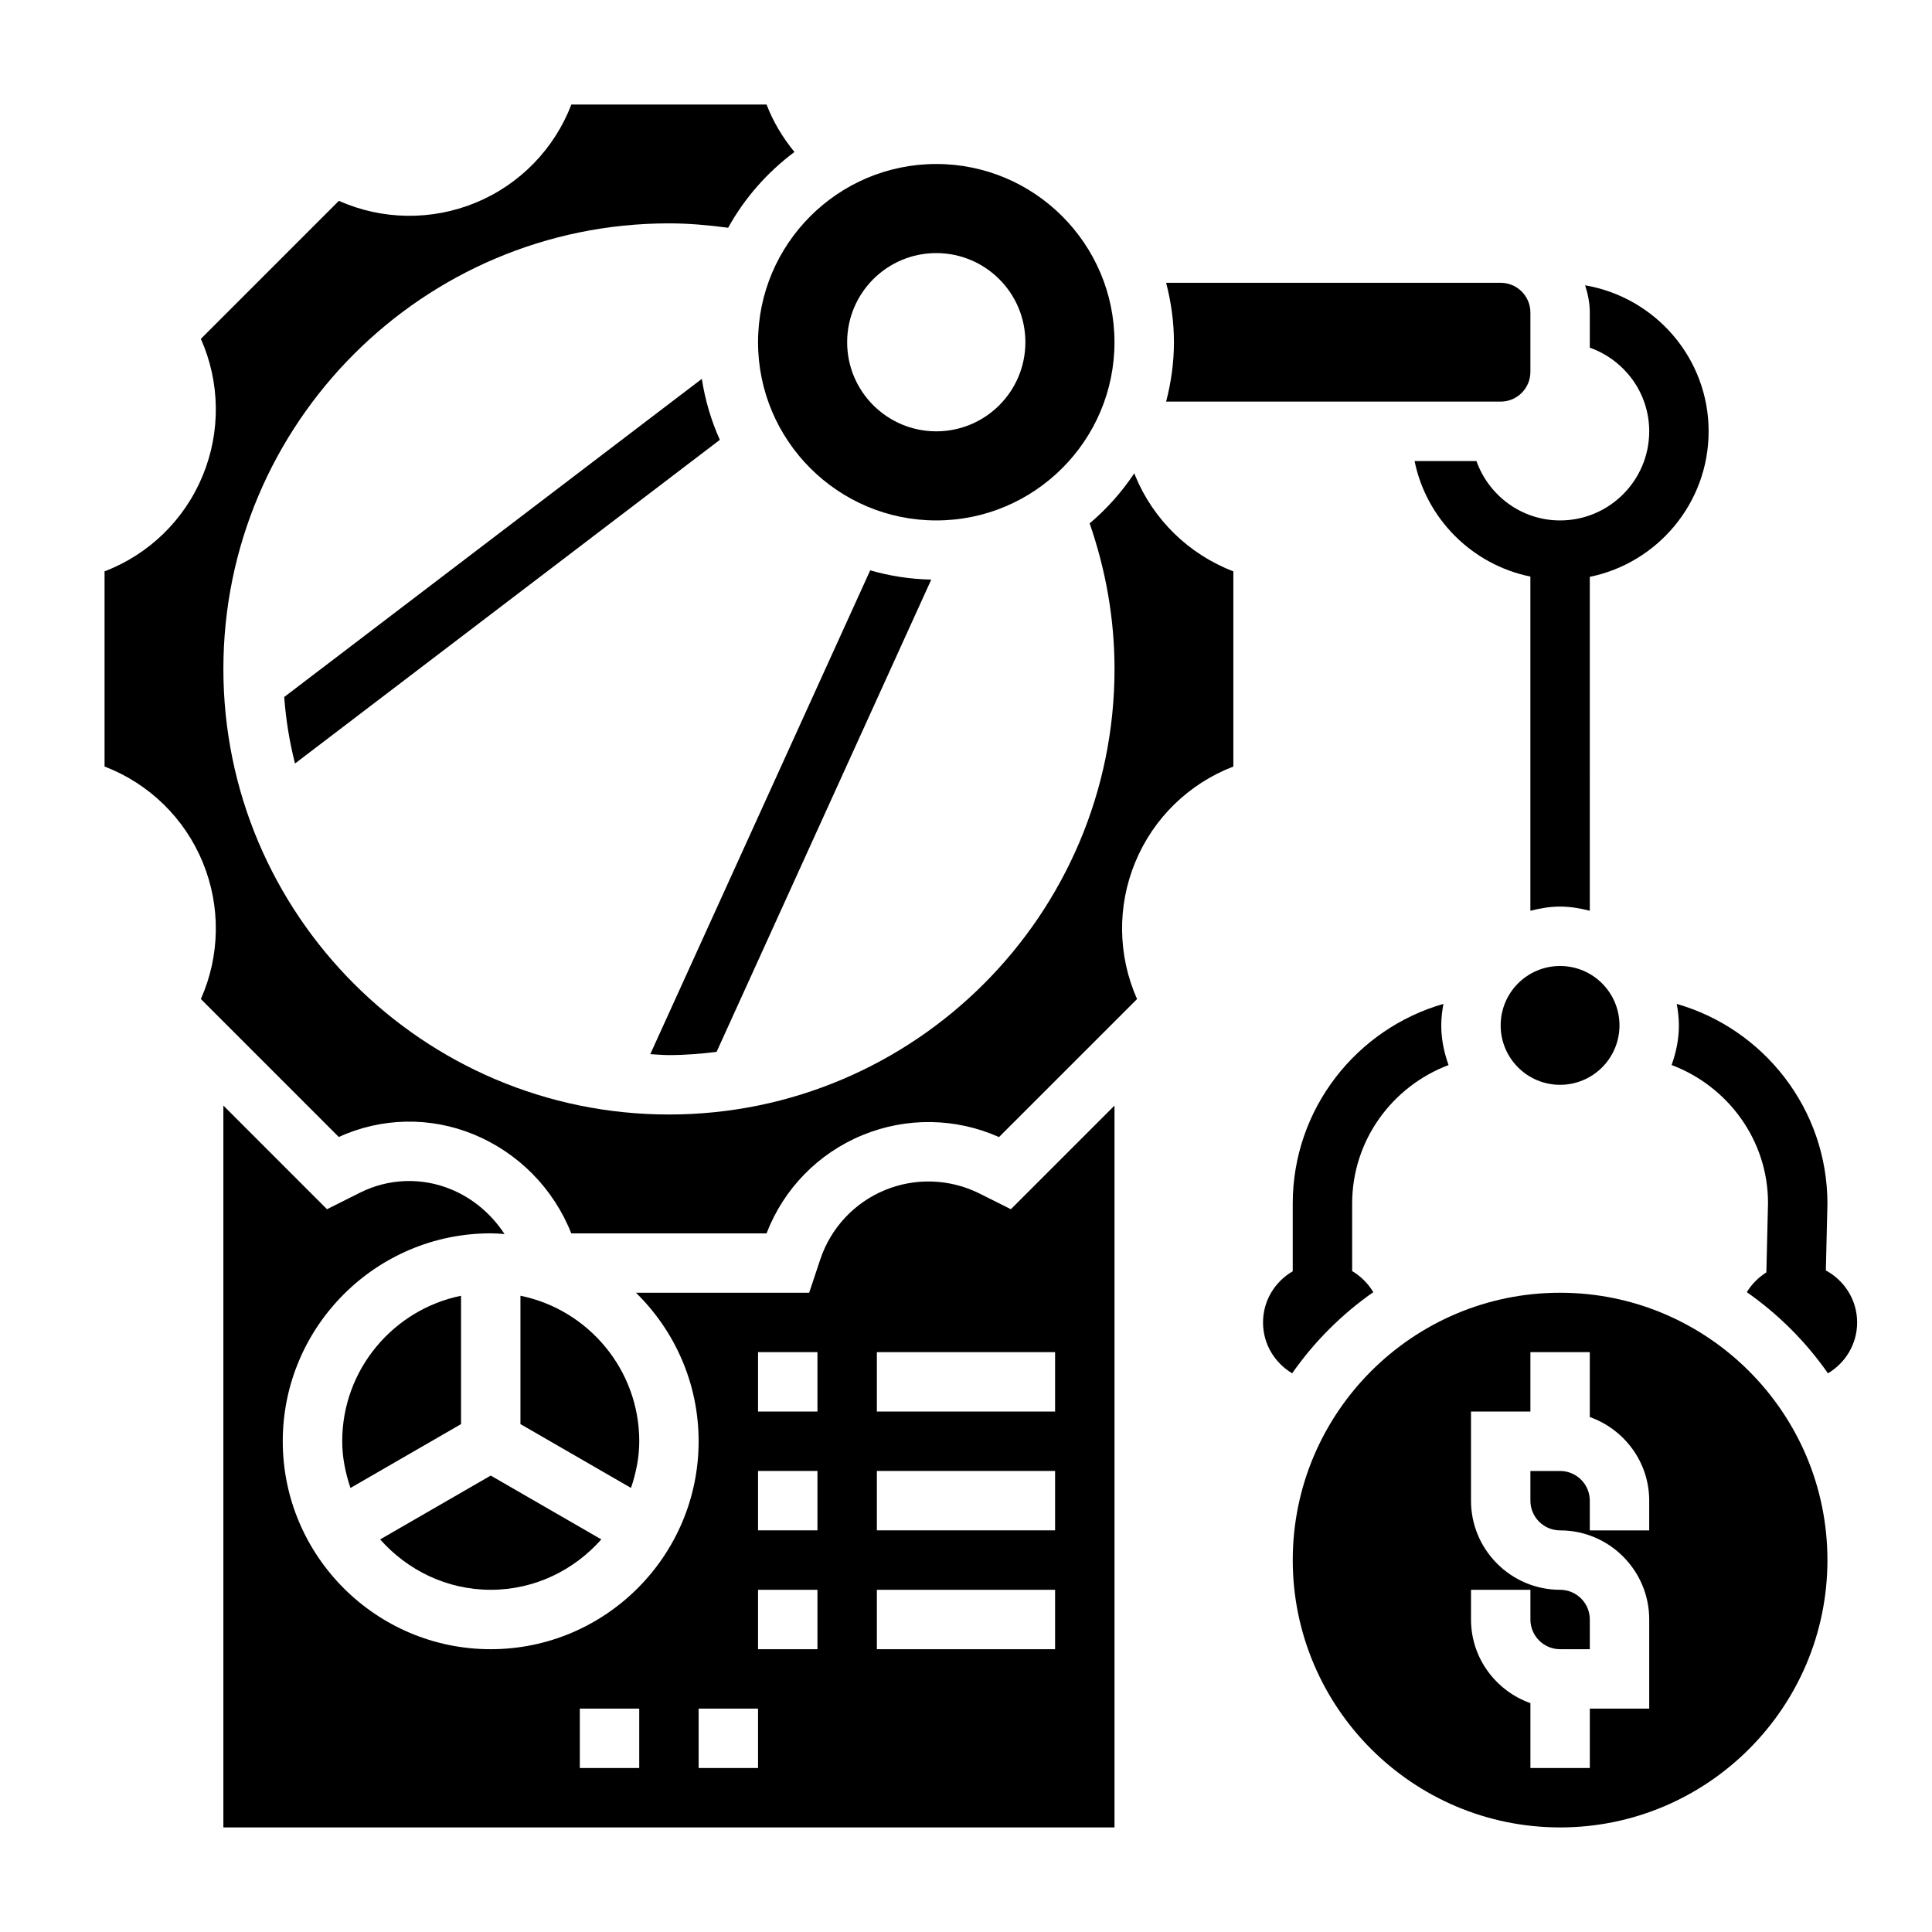 <?xml version="1.0" encoding="UTF-8"?>
<!-- Uploaded to: SVG Repo, www.svgrepo.com, Generator: SVG Repo Mixer Tools -->
<svg fill="#000000" width="800px" height="800px" version="1.1" viewBox="144 144 512 512" xmlns="http://www.w3.org/2000/svg">
 <g>
  <path d="m573.18 415.74c0 8.695-7.051 15.746-15.746 15.746s-15.742-7.051-15.742-15.746c0-8.695 7.047-15.742 15.742-15.742s15.746 7.047 15.746 15.742"/>
  <path d="m507.94 486.44c-1.371-2.297-3.305-4.227-5.606-5.59v-17.875c0-16.824 10.668-31.102 25.543-36.723-1.172-3.309-1.93-6.805-1.93-10.512 0-1.953 0.234-3.84 0.574-5.699-23.023 6.613-39.934 27.812-39.934 52.934v17.926c-4.684 2.723-7.871 7.746-7.871 13.562 0 5.754 3.117 10.738 7.723 13.477 5.848-8.371 13.129-15.652 21.5-21.5z"/>
  <path d="m627.87 480.68 0.418-17.703c0-25.121-16.91-46.32-39.934-52.93 0.336 1.855 0.57 3.742 0.57 5.695 0 3.699-0.754 7.203-1.93 10.5 14.879 5.613 25.547 19.863 25.547 36.551l-0.434 18.398c-2.102 1.34-3.898 3.109-5.18 5.25 8.367 5.848 15.648 13.129 21.5 21.5 4.613-2.742 7.731-7.723 7.731-13.48 0-5.981-3.379-11.121-8.289-13.781z"/>
  <path d="m557.44 281.92c-10.25 0-18.91-6.606-22.168-15.742h-16.398c3.141 15.391 15.312 27.48 30.691 30.621v88.566c2.531-0.652 5.144-1.109 7.875-1.109s5.344 0.457 7.871 1.109l0.004-88.496c17.941-3.66 31.488-19.555 31.488-38.566 0-19.43-14.184-35.52-32.73-38.691 0.738 2.285 1.242 4.676 1.242 7.203v9.32c9.141 3.258 15.742 11.918 15.742 22.168 0 13.023-10.594 23.617-23.617 23.617z"/>
  <path d="m333.9 422.76 56.891-125.16c-5.606-0.117-11.027-0.961-16.176-2.457l-58.285 128.22c1.652 0.078 3.281 0.25 4.949 0.25 4.285 0 8.473-0.344 12.621-0.855z"/>
  <path d="m557.44 486.59c-39.062 0-70.848 31.781-70.848 70.848 0 39.07 31.789 70.848 70.848 70.848 39.062 0 70.848-31.781 70.848-70.848 0.004-39.066-31.785-70.848-70.848-70.848zm23.617 62.977h-15.742v-7.871c0-4.344-3.535-7.871-7.871-7.871h-7.871v7.871c0 4.344 3.535 7.871 7.871 7.871 13.02 0 23.617 10.598 23.617 23.617v23.617h-15.742v15.742h-15.742v-17.191c-9.141-3.258-15.742-11.918-15.742-22.168v-7.871h15.742v7.871c0 4.344 3.535 7.871 7.871 7.871h7.871v-7.871c0-4.344-3.535-7.871-7.871-7.871-13.02 0-23.617-10.598-23.617-23.617v-23.617h15.742v-15.742h15.742v17.191c9.141 3.258 15.742 11.918 15.742 22.168z"/>
  <path d="m541.7 250.43c4.336 0 7.871-3.527 7.871-7.871v-15.742c0-4.344-3.535-7.871-7.871-7.871l-88.664-0.004c1.309 5.047 2.07 10.297 2.07 15.746s-0.762 10.699-2.07 15.742z"/>
  <path d="m392.12 281.92c26.047 0 47.23-21.184 47.23-47.23s-21.184-47.23-47.23-47.23-47.23 21.184-47.23 47.23 21.184 47.23 47.23 47.23zm0-70.848c13.043 0 23.617 10.57 23.617 23.617 0 13.043-10.57 23.617-23.617 23.617-13.043 0-23.617-10.57-23.617-23.617 0.004-13.047 10.574-23.617 23.617-23.617z"/>
  <path d="m219.32 328.71c0.441 6.039 1.41 11.918 2.859 17.625l112.59-85.773c-2.289-5.062-3.898-10.484-4.777-16.16z"/>
  <path d="m403.57 460.29c-7.824-3.898-16.941-4.242-25.031-0.914-8.125 3.344-14.375 10.043-17.16 18.391l-2.941 8.824h-45.902c10.234 10.016 16.609 23.949 16.609 39.359 0 30.379-24.719 55.105-55.105 55.105s-55.105-24.727-55.105-55.105c0-30.379 24.719-55.105 55.105-55.105 1.234 0 2.449 0.102 3.668 0.188-3.434-5.227-8.289-9.422-14.191-11.855-7.777-3.211-16.547-2.891-24.059 0.867l-8.801 4.41-27.461-27.465v191.3h236.16v-191.3l-27.465 27.465zm-90.168 152.25h-15.742v-15.742h15.742zm31.488 0h-15.742v-15.742h15.742zm15.742-31.488h-15.742v-15.742h15.742zm0-31.488h-15.742v-15.742h15.742zm0-31.488h-15.742v-15.742h15.742zm62.977 62.977h-47.23v-15.742h47.23zm0-31.488h-47.23v-15.742h47.23zm0-31.488h-47.23v-15.742h47.23z"/>
  <path d="m234.69 525.95c0 4.344 0.875 8.453 2.188 12.375l29.301-16.922v-34.016c-17.941 3.66-31.488 19.562-31.488 38.562z"/>
  <path d="m313.41 525.95c0-19.004-13.547-34.906-31.488-38.566v34.016l29.301 16.918c1.312-3.91 2.188-8.02 2.188-12.367z"/>
  <path d="m444.82 270.02c-0.078-0.203-0.133-0.41-0.211-0.613-3.305 4.977-7.297 9.445-11.84 13.297 4.289 12.383 6.59 25.309 6.59 38.57 0 65.109-52.973 118.08-118.08 118.08s-118.08-52.973-118.08-118.08 52.969-118.08 118.08-118.08c5.25 0 10.484 0.473 15.688 1.164 4.359-7.894 10.391-14.711 17.57-20.082-3.082-3.769-5.625-7.965-7.391-12.57h-51.727c-4.519 11.777-13.672 21.191-25.387 26.023-11.676 4.793-24.758 4.598-36.227-0.504l-36.574 36.574c5.102 11.484 5.305 24.57 0.496 36.227-4.816 11.715-14.23 20.875-26.016 25.387v51.719c11.785 4.519 21.199 13.672 26.023 25.395 4.801 11.66 4.598 24.75-0.504 36.227l36.559 36.559c11.289-5.172 24.223-5.434 35.738-0.691 11.863 4.887 21.176 14.367 25.867 26.23h51.75c4.519-11.785 13.68-21.199 25.41-26.031 11.652-4.801 24.742-4.606 36.195 0.512l36.582-36.574c-5.102-11.484-5.305-24.57-0.496-36.227 4.816-11.715 14.242-20.875 26.016-25.395v-51.719c-11.789-4.523-21.203-13.676-26.031-25.398z"/>
  <path d="m244.74 551.96c7.211 8.125 17.617 13.352 29.309 13.352s22.098-5.227 29.309-13.352l-29.309-16.918z"/>
 </g>
</svg>